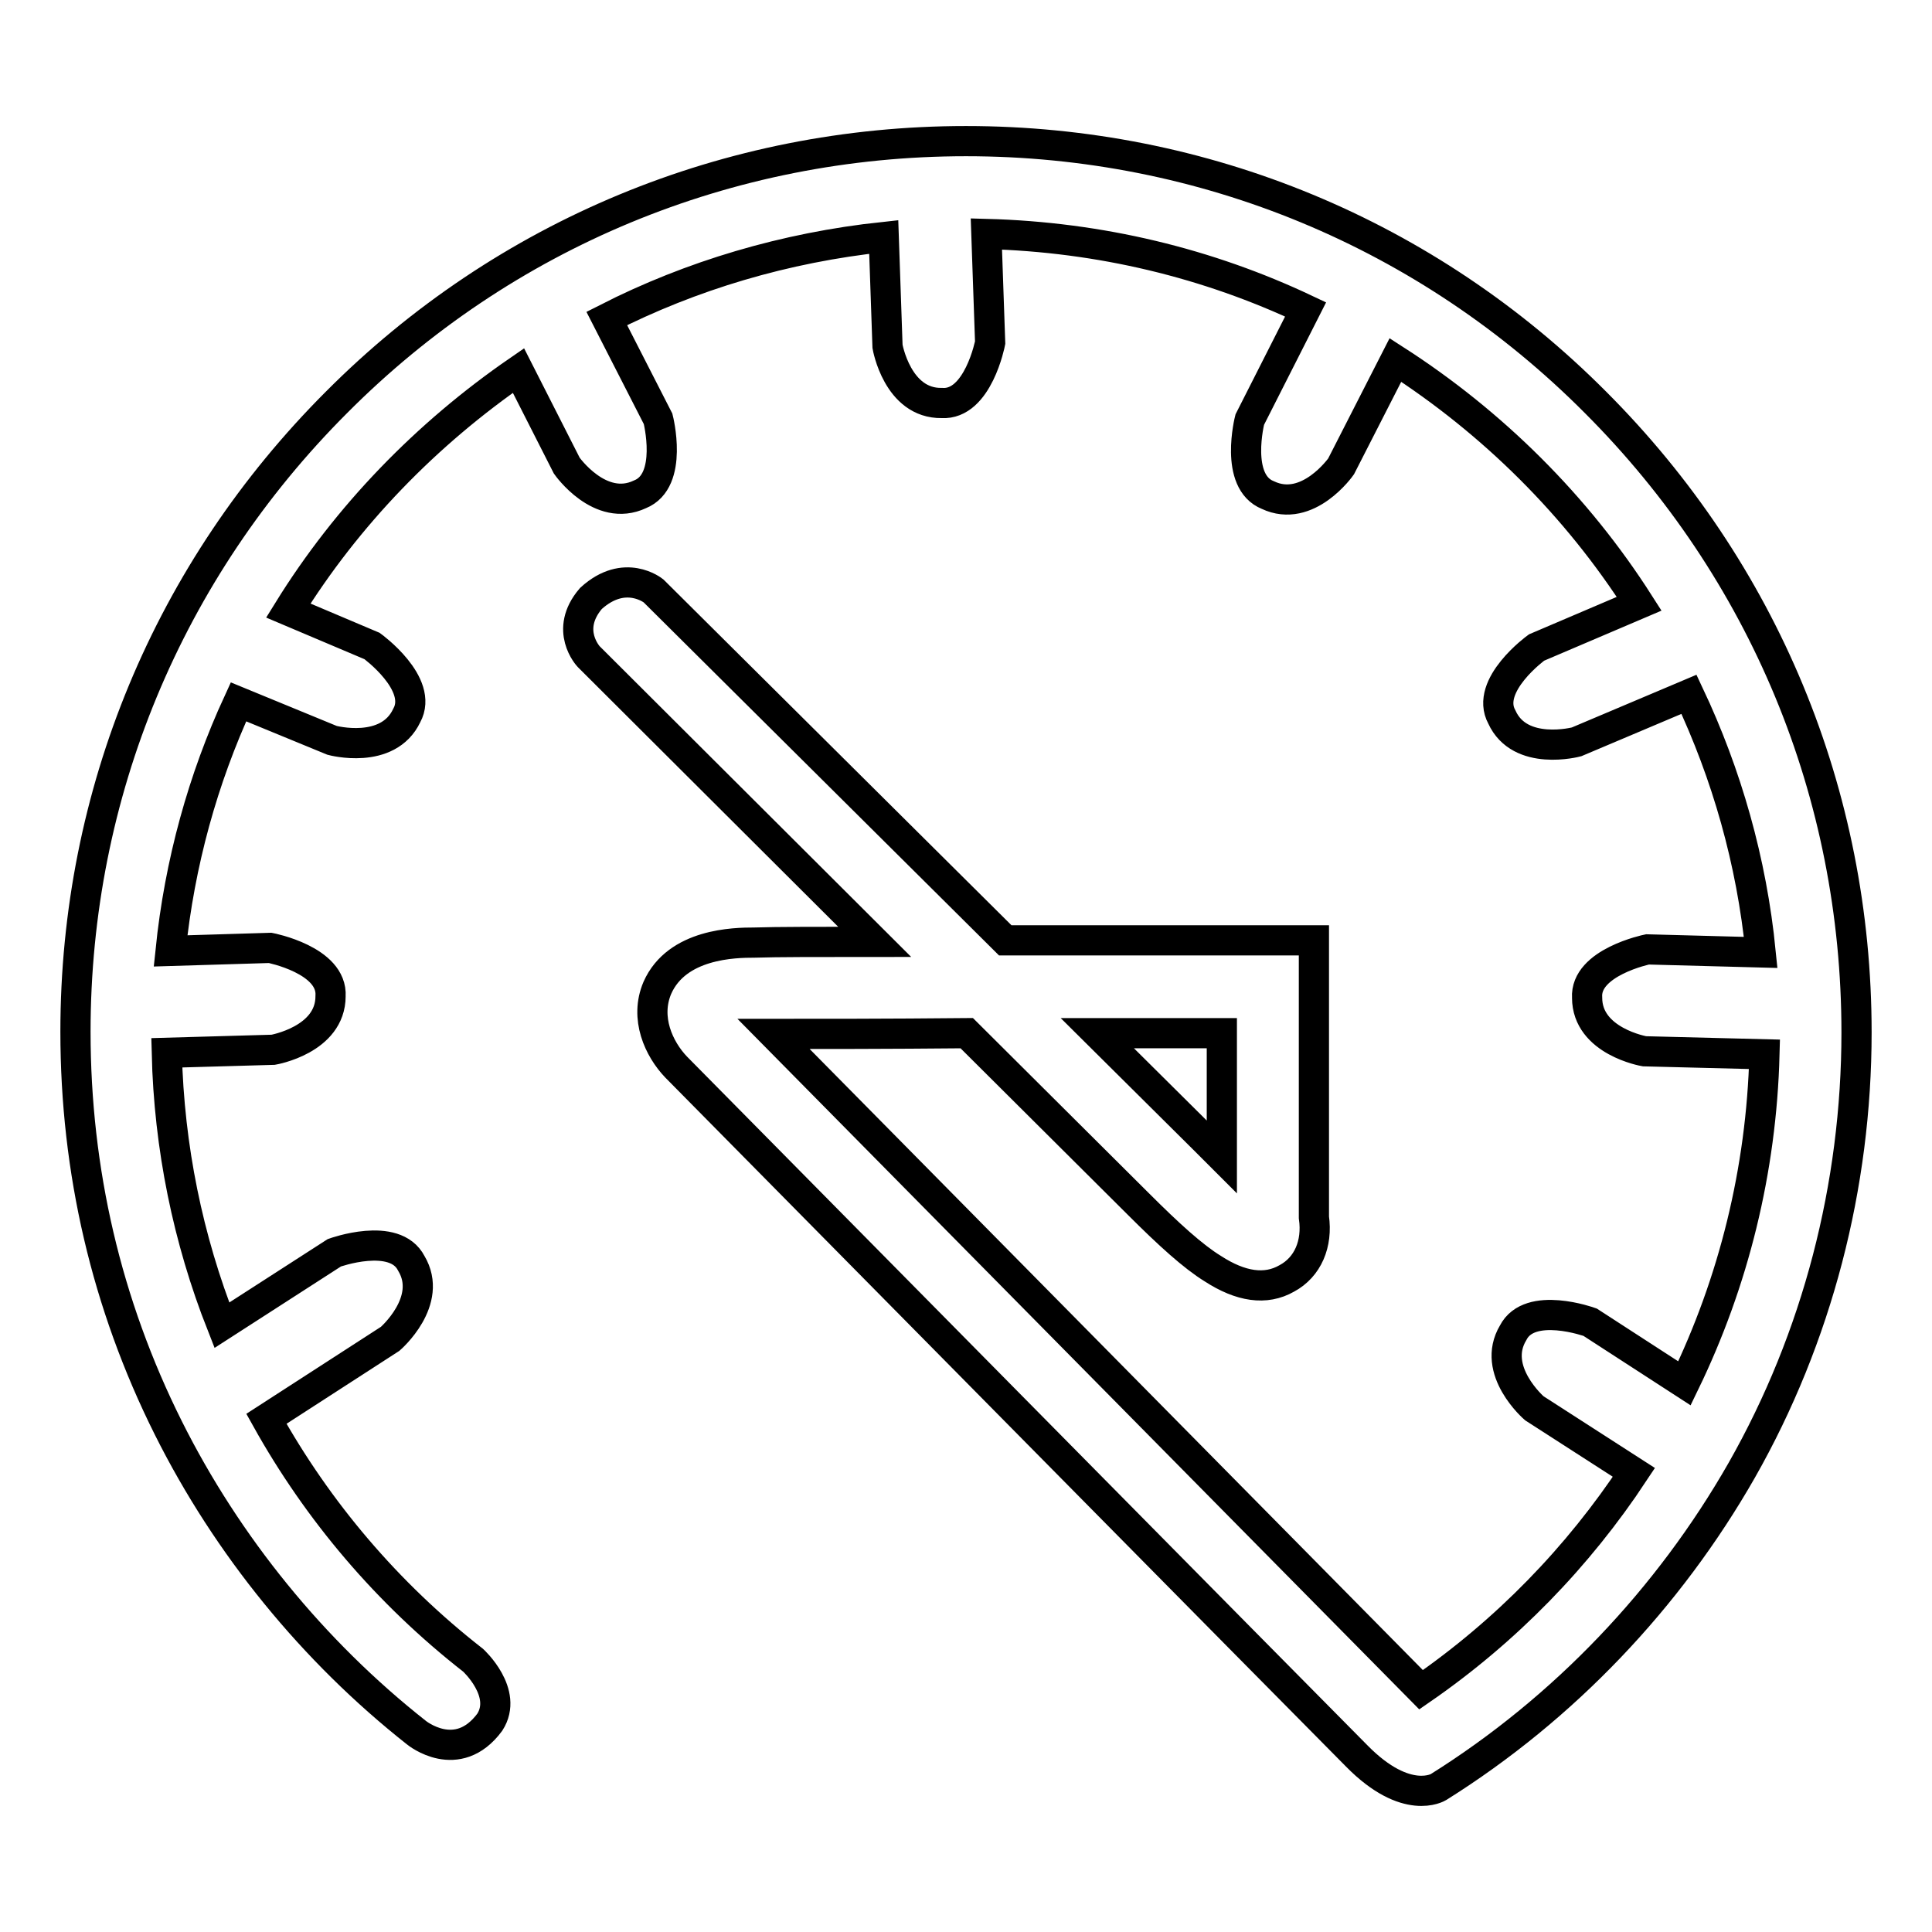 <?xml version="1.0" encoding="utf-8"?>
<!-- Svg Vector Icons : http://www.onlinewebfonts.com/icon -->
<!DOCTYPE svg PUBLIC "-//W3C//DTD SVG 1.1//EN" "http://www.w3.org/Graphics/SVG/1.1/DTD/svg11.dtd">
<svg version="1.1" xmlns="http://www.w3.org/2000/svg" xmlns:xlink="http://www.w3.org/1999/xlink" x="0px" y="0px" viewBox="0 0 256 256" enable-background="new 0 0 256 256" xml:space="preserve">
<g> <path stroke-width="4" fill-opacity="0" stroke="#000000"  d="M211.4,53.3C189.2,31,159.5,18.7,128,18.7S66.8,31,44.6,53.3C22.3,75.6,10,105.2,10,136.7 c0,18.4,4.1,36.1,12.3,52.5c7.8,15.6,19.2,29.6,32.9,40.4c0,0,5.4,4.4,9.7-1.4c2.5-3.9-2.2-8.2-2.2-8.2 c-11.4-8.9-20.6-19.8-27.4-32l16.4-10.6c0,0,5.8-5,2.8-10c-2.2-4.3-10.2-1.4-10.2-1.4l-14.9,9.6c-4.5-11.4-7-23.6-7.3-36.1 l14.1-0.4c0,0,7.6-1.3,7.6-7.1c0.3-4.8-8-6.4-8-6.4l-13.2,0.4c1.2-11.7,4.3-22.8,9-33L44,98.1c0,0,7.4,2,9.9-3.3 c2.3-4.2-4.6-9.2-4.6-9.2l-11.1-4.7C46,68.3,56.5,57.5,68.7,49.1l6.4,12.6c0,0,4.4,6.3,9.7,3.8c4.5-1.8,2.4-10,2.4-10l-6.8-13.3 c11.2-5.7,23.6-9.4,36.7-10.8l0.5,14.5c0,0,1.3,7.6,7.2,7.5c4.8,0.3,6.4-8,6.4-8L130.7,31c15.1,0.4,29.4,3.9,42.3,10l-7.4,14.6 c0,0-2.1,8.2,2.4,10c5.3,2.5,9.7-3.8,9.7-3.8l7.2-14.1c12.9,8.3,24,19.3,32.3,32.3l-13.6,5.8c0,0-6.9,5-4.6,9.2 c2.4,5.3,9.9,3.3,9.9,3.3l14.9-6.3c5,10.6,8.3,22.1,9.5,34.2l-15-0.4c0,0-8.3,1.7-8,6.4c0,5.8,7.6,7.1,7.6,7.1l15.9,0.4 c-0.4,15.4-4.1,30.2-10.6,43.6l-12.5-8.1c0,0-8-2.9-10.2,1.4c-3,5,2.8,10,2.8,10l13.2,8.5c-7.4,11.2-16.9,21-28.2,28.8L102.5,137 c5.5,0,15.3,0,25.6-0.1l22.7,22.6c4.1,4.1,7.3,7,9.9,8.6c3.7,2.4,7,2.9,9.8,1.3c2.8-1.5,4.1-4.6,3.6-8.1v-36.7H168 c-0.3,0-17.5,0-34.8,0L86.6,78.3c0,0-3.8-3.1-8.3,1C74.7,83.5,78,87,78,87l37.9,37.8c-7.1,0-13,0-16,0.1c-2.5,0-10.2,0.1-12.8,6 c-1.7,4,0.2,8.1,2.5,10.5c0,0,86.5,87.6,90.2,91.3c6.6,6.7,10.8,4.1,10.8,4.1c16.6-10.4,30.5-25,40.2-42c10-17.6,15.2-37.7,15.2-58 C246,105.2,233.7,75.6,211.4,53.3L211.4,53.3z M161.9,136.9v16.4c-0.7-0.7-1.5-1.5-2.4-2.4l-14.1-14 C151.9,136.9,157.8,136.9,161.9,136.9L161.9,136.9z"/></g>
</svg>